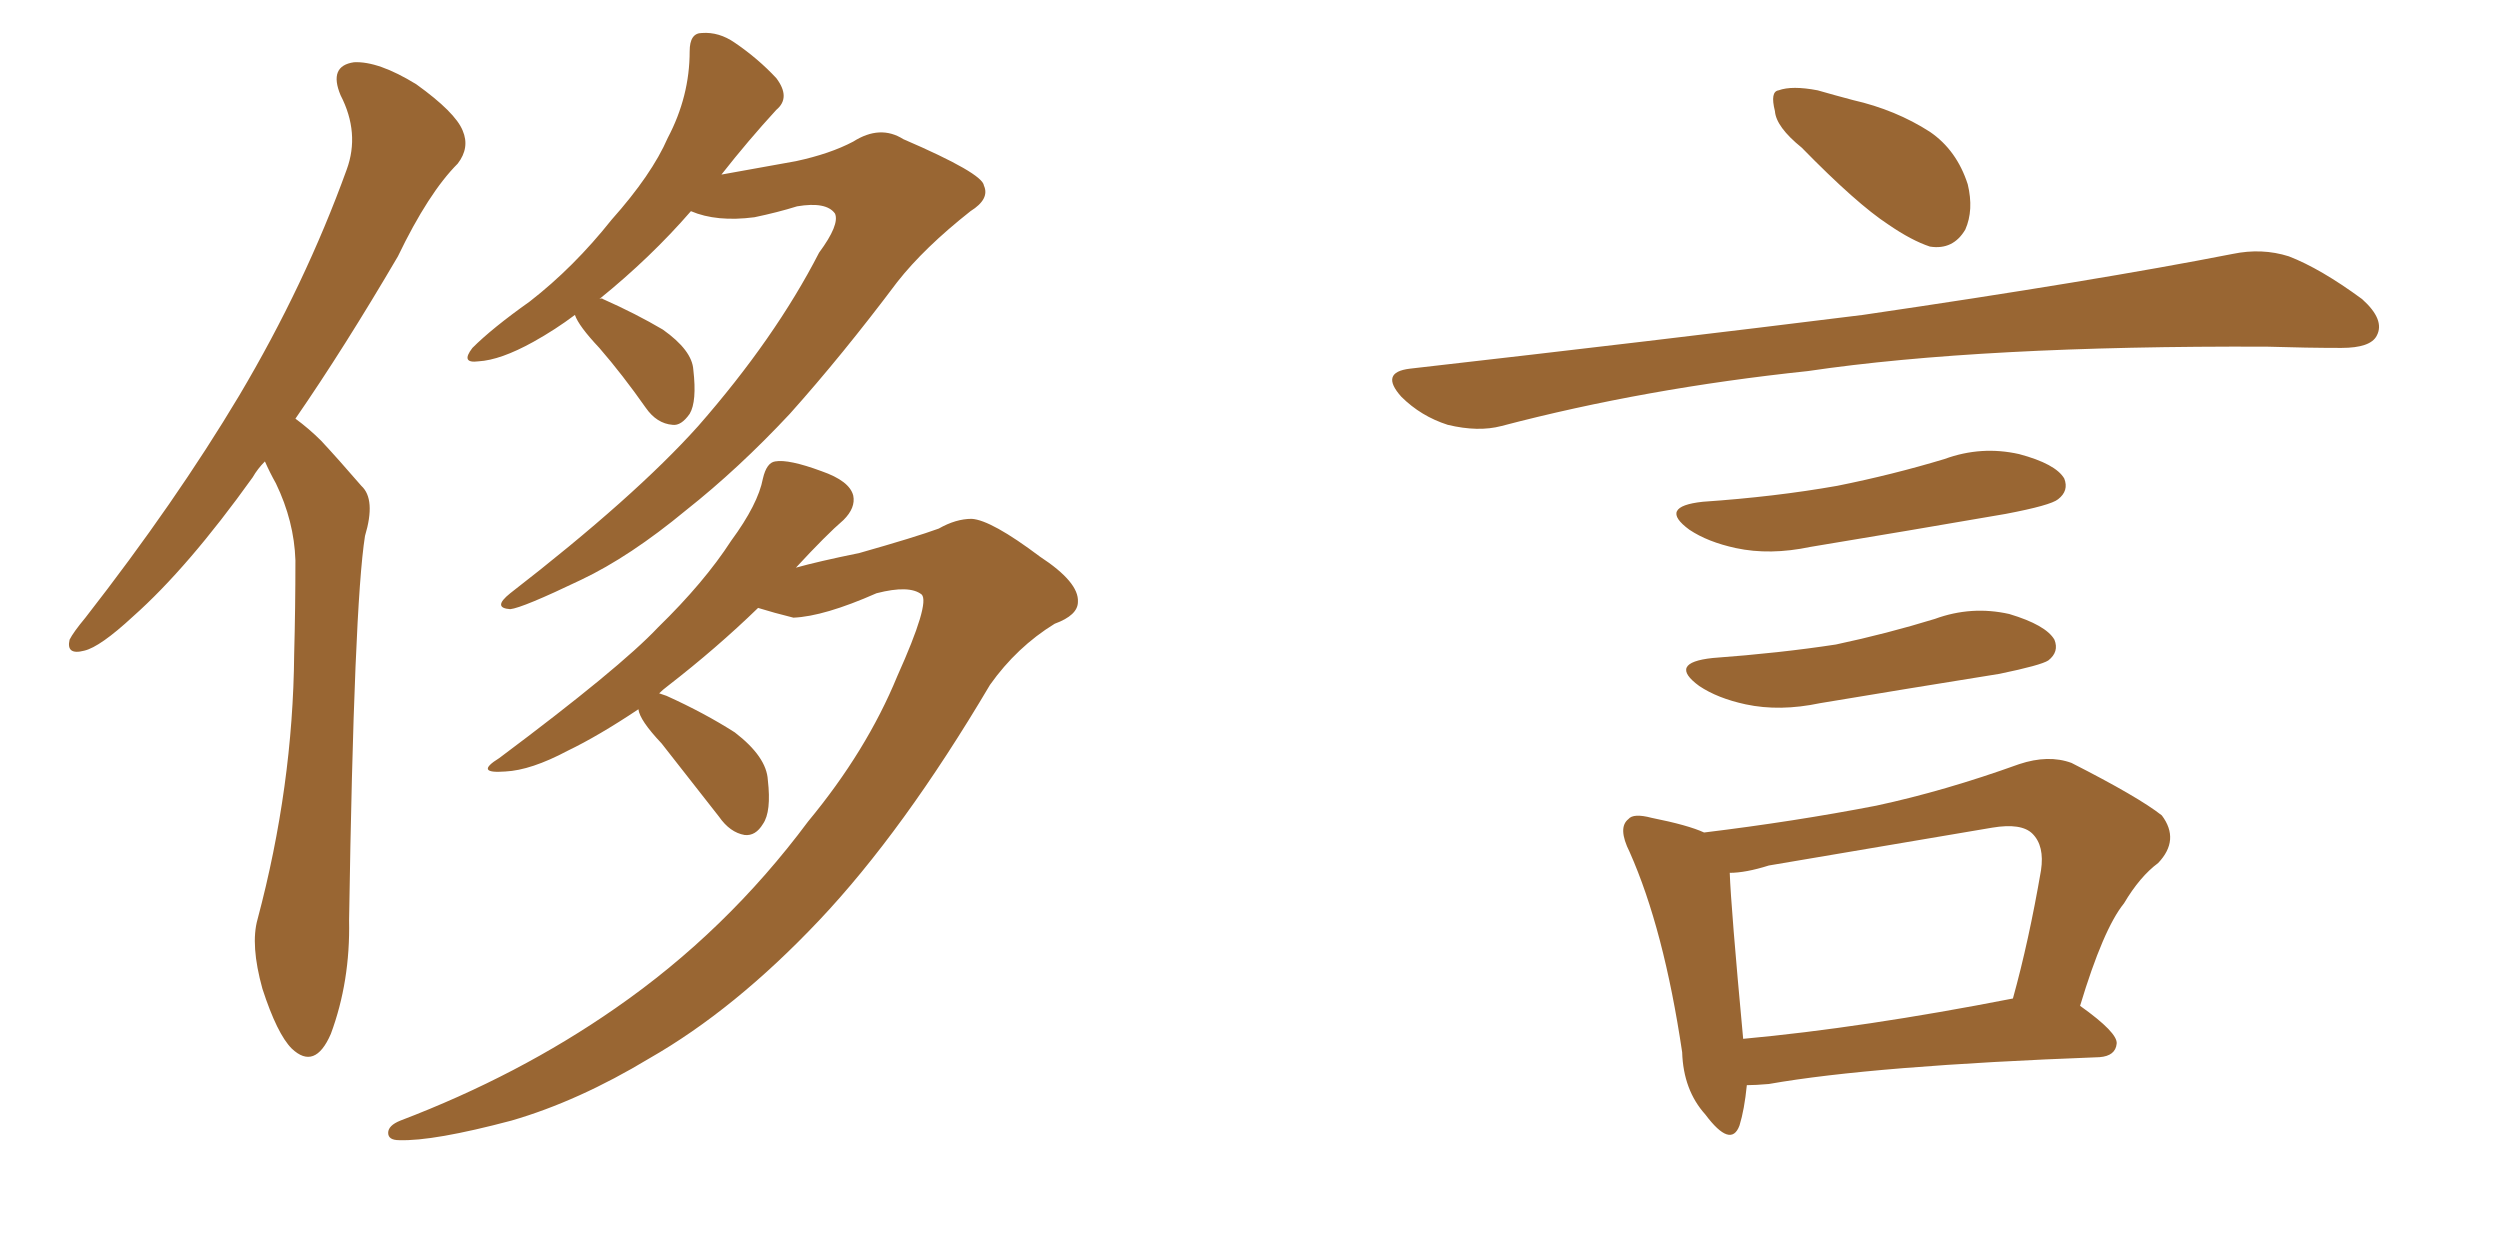 <svg xmlns="http://www.w3.org/2000/svg" xmlns:xlink="http://www.w3.org/1999/xlink" width="300" height="150"><path fill="#996633" padding="10" d="M31.79 55.37L31.79 55.37Q30.91 56.25 30.32 57.28L30.32 57.28Q22.56 68.12 15.97 73.97L15.97 73.97Q12.01 77.64 10.11 78.08L10.11 78.08Q7.91 78.66 8.35 76.76L8.35 76.76Q8.79 75.88 10.25 74.12L10.25 74.12Q21.09 60.21 28.71 47.46L28.71 47.46Q36.62 34.13 41.60 20.36L41.60 20.36Q43.21 15.97 40.87 11.43L40.87 11.43Q39.40 7.91 42.48 7.47L42.48 7.47Q45.41 7.32 49.95 10.11L49.95 10.11Q54.64 13.48 55.52 15.67L55.52 15.67Q56.40 17.72 54.93 19.63L54.93 19.63Q51.42 23.14 47.75 30.76L47.75 30.76Q41.31 41.75 35.45 50.24L35.45 50.24Q37.06 51.42 38.53 52.88L38.53 52.88Q40.58 55.08 43.36 58.30L43.36 58.30Q45.12 59.91 43.80 64.31L43.80 64.31Q42.48 72.66 41.89 110.45L41.89 110.45Q42.04 117.77 39.70 124.07L39.70 124.07Q37.79 128.47 35.01 125.83L35.01 125.83Q33.25 124.07 31.49 118.65L31.49 118.65Q30.03 113.38 30.91 110.30L30.91 110.30Q35.16 94.34 35.30 78.52L35.30 78.52Q35.45 72.95 35.45 67.24L35.45 67.24Q35.30 62.55 33.11 58.01L33.11 58.01Q32.37 56.69 31.79 55.37ZM68.99 37.79L68.99 37.79Q66.65 39.55 64.01 41.02L64.01 41.02Q60.06 43.21 57.42 43.36L57.42 43.36Q55.22 43.65 56.69 41.75L56.69 41.75Q59.03 39.40 63.57 36.18L63.57 36.18Q68.85 32.08 73.39 26.37L73.39 26.37Q78.22 20.95 80.13 16.55L80.13 16.55Q82.76 11.57 82.76 6.15L82.76 6.15Q82.76 3.96 84.23 3.96L84.23 3.96Q86.28 3.81 88.18 5.13L88.18 5.13Q90.97 7.03 93.16 9.38L93.16 9.38Q94.92 11.72 93.16 13.18L93.16 13.18Q89.79 16.85 86.57 20.95L86.57 20.95Q90.67 20.21 95.51 19.34L95.51 19.34Q99.61 18.46 102.39 16.99L102.39 16.99Q105.62 14.94 108.40 16.70L108.40 16.70Q117.92 20.80 118.07 22.27L118.07 22.27Q118.80 23.88 116.46 25.34L116.46 25.34Q110.89 29.74 107.67 33.84L107.67 33.84Q101.07 42.63 94.78 49.66L94.78 49.66Q88.62 56.25 82.32 61.23L82.32 61.23Q75.59 66.80 69.73 69.58L69.73 69.58Q62.70 72.95 61.23 73.10L61.23 73.10Q59.03 72.95 61.23 71.19L61.23 71.19Q76.17 59.62 83.79 51.12L83.79 51.12Q93.02 40.58 98.29 30.32L98.29 30.32Q100.78 26.95 100.20 25.63L100.20 25.63Q99.17 24.17 95.65 24.76L95.65 24.76Q93.31 25.49 90.53 26.07L90.53 26.07Q85.99 26.66 82.91 25.34L82.91 25.34Q78.08 30.91 71.92 35.89L71.92 35.89Q72.22 35.74 72.36 35.89L72.36 35.89Q76.32 37.65 79.54 39.55L79.54 39.55Q83.06 42.04 83.20 44.38L83.20 44.38Q83.64 48.19 82.76 49.66L82.76 49.66Q81.74 51.12 80.71 50.98L80.71 50.98Q78.81 50.83 77.49 48.93L77.49 48.93Q74.71 44.97 71.92 41.75L71.92 41.75Q69.43 39.11 68.99 37.79ZM76.61 85.11L76.61 85.11L76.61 85.11Q71.78 88.33 68.12 90.09L68.12 90.09Q63.72 92.43 60.64 92.58L60.64 92.58Q56.84 92.87 59.91 90.97L59.91 90.97Q74.41 80.13 78.96 75.29L78.96 75.29Q84.52 69.87 87.74 64.89L87.74 64.89Q90.97 60.50 91.55 57.42L91.55 57.42Q91.99 55.52 93.02 55.37L93.02 55.37Q94.63 55.08 98.58 56.54L98.58 56.54Q101.95 57.71 102.39 59.47L102.39 59.47Q102.69 60.94 101.22 62.40L101.22 62.40Q99.17 64.16 95.51 68.12L95.51 68.12Q98.14 67.38 103.13 66.36L103.13 66.36Q109.86 64.45 112.65 63.43L112.65 63.43Q114.70 62.26 116.60 62.26L116.60 62.26Q118.95 62.40 124.80 66.80L124.80 66.80Q129.49 69.87 129.35 72.22L129.35 72.22Q129.35 73.83 126.56 74.85L126.56 74.85Q122.02 77.64 118.80 82.18L118.80 82.18Q108.40 99.76 98.29 110.45L98.29 110.45Q88.18 121.14 77.93 127.00L77.93 127.00Q69.43 132.13 61.38 134.47L61.38 134.47Q52.00 136.96 47.90 136.82L47.90 136.82Q46.58 136.82 46.58 135.94L46.58 135.94Q46.58 135.06 48.05 134.47L48.05 134.47Q62.26 129.05 73.83 121.00L73.83 121.00Q87.16 111.77 96.97 98.58L96.97 98.58Q104.00 90.09 107.67 81.15L107.67 81.15Q111.62 72.36 110.60 71.34L110.60 71.34Q109.13 70.17 105.18 71.19L105.18 71.19Q98.88 73.97 95.21 74.12L95.21 74.12Q92.87 73.54 90.97 72.95L90.97 72.95Q85.99 77.78 80.13 82.32L80.13 82.32Q79.54 82.76 79.10 83.20L79.10 83.20Q79.54 83.35 79.98 83.50L79.98 83.50Q84.52 85.55 88.18 87.89L88.18 87.89Q91.99 90.82 92.14 93.60L92.14 93.60Q92.58 97.41 91.55 98.88L91.55 98.88Q90.67 100.34 89.36 100.20L89.36 100.20Q87.60 99.90 86.28 98.00L86.28 98.00Q82.62 93.31 79.39 89.21L79.39 89.21Q76.76 86.43 76.61 85.11ZM216.21 17.72L216.21 17.72Q213.13 15.23 212.99 13.33L212.99 13.33Q212.40 10.99 213.43 10.84L213.43 10.84Q215.04 10.25 218.12 10.84L218.12 10.84Q220.17 11.43 222.36 12.01L222.36 12.01Q227.49 13.18 231.59 15.82L231.59 15.82Q234.81 18.02 236.13 22.12L236.13 22.12Q236.87 25.20 235.84 27.54L235.84 27.54Q234.38 30.03 231.59 29.59L231.59 29.59Q229.39 28.86 226.61 26.95L226.61 26.95Q222.80 24.46 216.21 17.72ZM169.19 44.24L169.19 44.24Q198.78 40.87 223.54 37.79L223.54 37.79Q251.51 33.69 267.92 30.47L267.92 30.47Q271.44 29.74 274.66 30.76L274.66 30.76Q278.47 32.23 283.45 35.89L283.45 35.89Q286.23 38.38 285.21 40.28L285.21 40.28Q284.47 41.75 280.96 41.75L280.96 41.75Q276.86 41.75 272.02 41.60L272.02 41.60Q237.74 41.46 216.94 44.53L216.94 44.53Q197.46 46.58 180.18 51.12L180.18 51.12Q177.39 51.86 173.73 50.98L173.73 50.98Q170.51 49.95 168.16 47.61L168.16 47.61Q165.53 44.68 169.19 44.24ZM204.35 60.21L204.35 60.21Q212.99 59.62 220.46 58.30L220.46 58.30Q227.05 56.98 233.35 55.08L233.35 55.08Q237.74 53.47 242.29 54.49L242.29 54.49Q246.68 55.66 247.71 57.42L247.71 57.42Q248.29 58.89 246.97 59.91L246.97 59.91Q246.09 60.64 240.67 61.67L240.67 61.67Q228.81 63.72 217.24 65.63L217.24 65.63Q212.40 66.65 208.30 65.77L208.30 65.77Q204.93 65.04 202.73 63.57L202.73 63.57Q198.93 60.79 204.35 60.21ZM205.52 78.96L205.52 78.96Q213.57 78.37 220.31 77.34L220.31 77.34Q226.46 76.03 232.18 74.27L232.18 74.27Q236.57 72.66 241.11 73.68L241.11 73.68Q245.51 75 246.53 76.76L246.53 76.76Q247.12 78.22 245.80 79.25L245.80 79.25Q244.92 79.83 239.94 80.86L239.94 80.86Q228.96 82.62 218.41 84.38L218.41 84.38Q213.57 85.40 209.47 84.52L209.47 84.52Q206.10 83.79 203.91 82.32L203.91 82.32Q200.10 79.54 205.52 78.96ZM249.61 120.70L249.61 120.70Q254.15 123.93 254.00 125.24L254.00 125.24Q253.86 126.71 251.95 126.86L251.95 126.86Q224.71 127.88 212.26 130.08L212.26 130.08Q210.64 130.22 209.62 130.22L209.62 130.22Q209.33 133.15 208.74 135.06L208.74 135.06Q207.71 137.84 204.64 133.74L204.64 133.74Q202.00 130.81 201.86 126.27L201.86 126.27Q199.66 111.47 195.56 102.25L195.56 102.25Q194.09 99.32 195.41 98.29L195.41 98.29Q196.00 97.56 198.19 98.14L198.19 98.14Q202.59 99.02 204.49 99.90L204.49 99.90Q215.33 98.58 225.15 96.68L225.15 96.68Q233.35 94.92 242.29 91.70L242.29 91.70Q245.80 90.53 248.58 91.55L248.58 91.55Q256.64 95.65 259.42 97.85L259.42 97.85Q261.62 100.78 258.98 103.56L258.98 103.56Q256.79 105.18 254.88 108.40L254.88 108.40Q252.39 111.47 249.61 120.70ZM212.26 103.86L212.26 103.86L212.26 103.86Q209.47 104.74 207.57 104.74L207.57 104.74Q207.71 108.84 209.18 124.66L209.18 124.66Q223.54 123.34 241.55 119.82L241.55 119.82Q243.46 112.94 244.92 104.44L244.92 104.44Q245.36 101.51 243.90 100.05L243.90 100.05Q242.58 98.73 239.06 99.32L239.06 99.32Q226.03 101.51 212.26 103.86Z"/></svg>